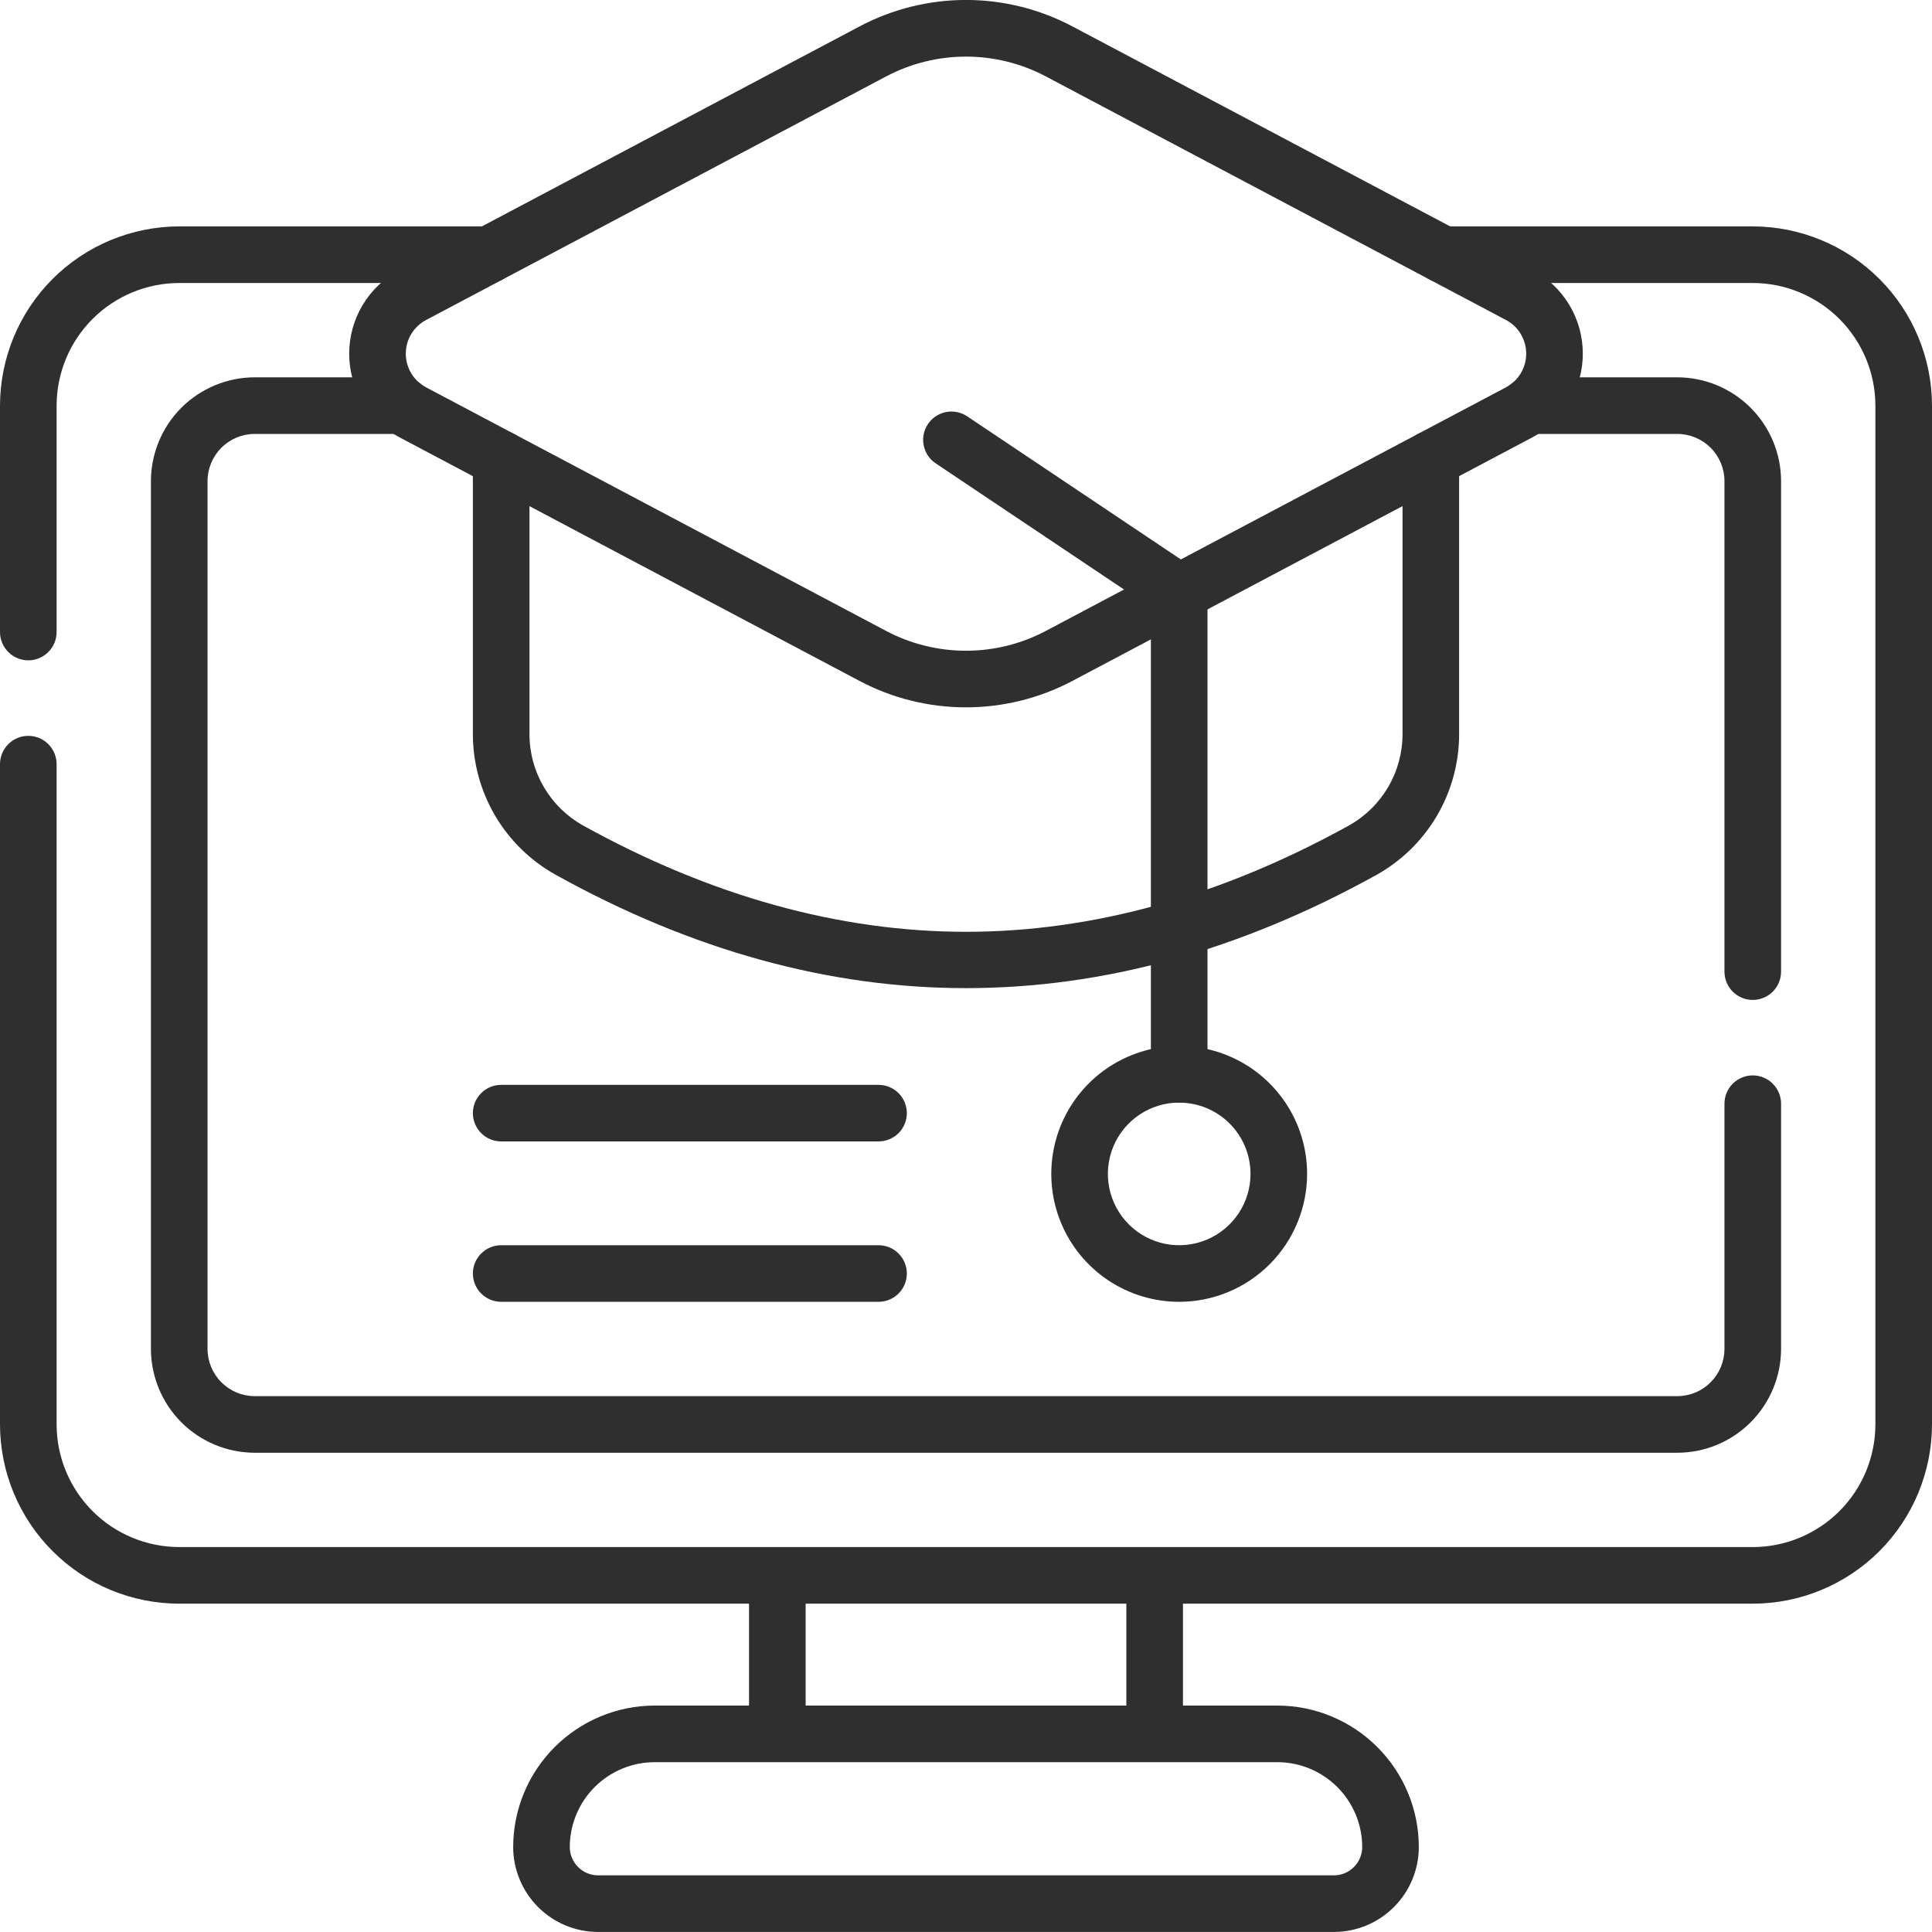 <svg xmlns="http://www.w3.org/2000/svg" fill="none" viewBox="0 0 50 50" height="50" width="50">
<g clip-path="url(#clip0_637_287)">
<path fill="#2F2F2F" d="M34.522 49.999H15.479C14.896 49.998 14.338 49.767 13.926 49.355C13.514 48.943 13.282 48.384 13.281 47.802C13.282 46.831 13.668 45.9 14.355 45.214C15.042 44.527 15.972 44.141 16.943 44.14H19.385V40.771H20.85V44.14H29.15V40.771H30.615V44.14H33.057C34.028 44.141 34.958 44.527 35.645 45.214C36.332 45.9 36.718 46.831 36.719 47.802C36.718 48.384 36.486 48.943 36.074 49.355C35.662 49.767 35.104 49.998 34.522 49.999ZM16.943 45.605C16.361 45.605 15.802 45.837 15.39 46.249C14.978 46.661 14.747 47.219 14.746 47.802C14.746 47.996 14.824 48.182 14.961 48.319C15.098 48.457 15.284 48.534 15.479 48.534H34.522C34.716 48.534 34.902 48.457 35.039 48.319C35.176 48.182 35.254 47.996 35.254 47.802C35.253 47.219 35.022 46.661 34.61 46.249C34.198 45.837 33.639 45.605 33.057 45.605H16.943Z"></path>
<path fill="#2F2F2F" d="M45.361 41.503H4.639C3.409 41.502 2.23 41.013 1.361 40.143C0.491 39.274 0.002 38.095 0 36.865L0 19.776C0 19.582 0.077 19.395 0.215 19.258C0.352 19.121 0.538 19.044 0.732 19.044C0.927 19.044 1.113 19.121 1.25 19.258C1.388 19.395 1.465 19.582 1.465 19.776V36.865C1.466 37.707 1.801 38.513 2.396 39.108C2.991 39.703 3.797 40.037 4.639 40.038H45.361C46.203 40.037 47.009 39.703 47.604 39.108C48.199 38.513 48.534 37.706 48.535 36.864V10.498C48.534 9.656 48.199 8.85 47.604 8.255C47.009 7.66 46.203 7.325 45.361 7.324H37.348C37.153 7.324 36.967 7.247 36.83 7.11C36.692 6.972 36.615 6.786 36.615 6.592C36.615 6.397 36.692 6.211 36.83 6.074C36.967 5.936 37.153 5.859 37.348 5.859H45.361C46.591 5.861 47.77 6.35 48.64 7.22C49.509 8.089 49.998 9.268 50 10.498V36.864C49.998 38.094 49.509 39.273 48.64 40.143C47.77 41.012 46.591 41.502 45.361 41.503ZM0.732 17.09C0.538 17.09 0.352 17.012 0.215 16.875C0.077 16.738 0 16.551 0 16.357L0 10.498C0.002 9.268 0.491 8.089 1.36 7.22C2.23 6.35 3.409 5.861 4.639 5.859H12.652C12.847 5.859 13.033 5.936 13.17 6.074C13.308 6.211 13.385 6.397 13.385 6.592C13.385 6.786 13.308 6.972 13.17 7.11C13.033 7.247 12.847 7.324 12.652 7.324H4.639C3.797 7.325 2.99 7.66 2.395 8.255C1.8 8.85 1.466 9.657 1.465 10.499V16.358C1.465 16.552 1.387 16.738 1.25 16.875C1.113 17.012 0.927 17.09 0.732 17.09Z"></path>
<path fill="#2F2F2F" d="M43.408 37.597H6.592C5.88 37.596 5.198 37.313 4.694 36.81C4.191 36.306 3.908 35.624 3.906 34.912V12.452C3.907 11.74 4.19 11.057 4.693 10.553C5.197 10.05 5.88 9.766 6.592 9.765H10.418C10.612 9.765 10.799 9.843 10.936 9.98C11.073 10.117 11.15 10.304 11.15 10.498C11.15 10.692 11.073 10.878 10.936 11.016C10.799 11.153 10.612 11.23 10.418 11.23H6.592C6.268 11.23 5.957 11.359 5.729 11.588C5.5 11.818 5.371 12.128 5.371 12.452V34.912C5.372 35.236 5.501 35.546 5.73 35.774C5.958 36.003 6.268 36.132 6.592 36.132H43.408C43.732 36.132 44.042 36.003 44.271 35.774C44.5 35.545 44.628 35.235 44.629 34.911V28.564C44.629 28.37 44.706 28.183 44.843 28.046C44.981 27.909 45.167 27.831 45.361 27.831C45.556 27.831 45.742 27.909 45.879 28.046C46.017 28.183 46.094 28.37 46.094 28.564V34.911C46.093 35.623 45.809 36.306 45.306 36.809C44.803 37.313 44.12 37.596 43.408 37.597ZM22.736 33.691H12.971C12.777 33.691 12.59 33.614 12.453 33.476C12.315 33.339 12.238 33.153 12.238 32.958C12.238 32.764 12.315 32.578 12.453 32.441C12.59 32.303 12.777 32.226 12.971 32.226H22.736C22.931 32.226 23.117 32.303 23.254 32.441C23.392 32.578 23.469 32.764 23.469 32.958C23.469 33.153 23.392 33.339 23.254 33.476C23.117 33.614 22.931 33.691 22.736 33.691ZM22.736 29.54H12.971C12.777 29.54 12.59 29.463 12.453 29.326C12.315 29.189 12.238 29.002 12.238 28.808C12.238 28.614 12.315 28.427 12.453 28.29C12.59 28.153 12.777 28.076 12.971 28.076H22.736C22.931 28.076 23.117 28.153 23.254 28.29C23.392 28.427 23.469 28.614 23.469 28.808C23.469 29.002 23.392 29.189 23.254 29.326C23.117 29.463 22.931 29.54 22.736 29.54ZM45.361 25.878C45.167 25.878 44.981 25.801 44.843 25.664C44.706 25.526 44.629 25.34 44.629 25.146V12.451C44.629 12.127 44.5 11.817 44.271 11.588C44.042 11.359 43.732 11.23 43.408 11.23H39.581C39.387 11.23 39.2 11.153 39.063 11.016C38.926 10.878 38.849 10.692 38.849 10.498C38.849 10.304 38.926 10.117 39.063 9.98C39.2 9.843 39.387 9.765 39.581 9.765H43.408C44.12 9.766 44.803 10.049 45.306 10.553C45.81 11.056 46.093 11.739 46.094 12.451V25.146C46.094 25.34 46.017 25.526 45.879 25.664C45.742 25.801 45.556 25.878 45.361 25.878Z"></path>
<path fill="#2F2F2F" d="M25 25.573C21.454 25.573 17.908 24.596 14.387 22.643C13.736 22.282 13.193 21.753 12.815 21.112C12.437 20.47 12.238 19.739 12.238 18.995V11.883C12.238 11.688 12.315 11.502 12.453 11.365C12.59 11.227 12.777 11.15 12.971 11.15C13.165 11.15 13.351 11.227 13.489 11.365C13.626 11.502 13.703 11.688 13.703 11.883V19C13.703 19.483 13.832 19.957 14.077 20.373C14.322 20.789 14.673 21.132 15.096 21.367C18.389 23.19 21.722 24.115 25 24.115C28.278 24.115 31.61 23.19 34.904 21.367C35.327 21.132 35.678 20.789 35.923 20.373C36.168 19.957 36.297 19.483 36.297 19V11.883C36.297 11.688 36.374 11.502 36.511 11.365C36.649 11.227 36.835 11.15 37.029 11.15C37.224 11.15 37.41 11.227 37.547 11.365C37.685 11.502 37.762 11.688 37.762 11.883V19C37.762 19.744 37.562 20.475 37.185 21.117C36.807 21.758 36.264 22.287 35.613 22.648C32.092 24.597 28.554 25.572 25 25.573Z"></path>
<path fill="#2F2F2F" d="M25 18.306C24.04 18.307 23.094 18.072 22.245 17.623L10.341 11.319C9.947 11.111 9.618 10.799 9.388 10.417C9.158 10.036 9.037 9.599 9.037 9.153C9.037 8.708 9.158 8.271 9.388 7.889C9.618 7.508 9.947 7.196 10.341 6.987L22.245 0.684C23.094 0.234 24.04 -0.001 25 -0.001C25.96 -0.001 26.906 0.234 27.755 0.684L39.659 6.986C40.053 7.195 40.382 7.507 40.612 7.888C40.842 8.27 40.963 8.707 40.963 9.152C40.963 9.598 40.842 10.035 40.612 10.416C40.382 10.798 40.053 11.11 39.659 11.318L27.754 17.622C26.905 18.071 25.96 18.306 25 18.306ZM22.93 16.327C23.567 16.665 24.278 16.841 24.999 16.841C25.72 16.841 26.431 16.665 27.068 16.327L38.974 10.024C39.132 9.94 39.265 9.815 39.357 9.661C39.449 9.508 39.498 9.332 39.498 9.153C39.498 8.973 39.449 8.798 39.357 8.644C39.265 8.49 39.132 8.365 38.974 8.281L27.069 1.979C26.432 1.642 25.721 1.465 25 1.465C24.279 1.465 23.568 1.642 22.931 1.979L11.026 8.282C10.868 8.366 10.735 8.491 10.643 8.645C10.55 8.798 10.502 8.974 10.502 9.153C10.502 9.332 10.55 9.508 10.643 9.662C10.735 9.815 10.868 9.94 11.026 10.024L22.93 16.327Z"></path>
<path fill="#2F2F2F" d="M30.517 28.536C30.323 28.536 30.137 28.458 30 28.321C29.862 28.184 29.785 27.997 29.785 27.803V15.722L24.209 11.987C24.05 11.878 23.94 11.71 23.904 11.521C23.867 11.332 23.907 11.136 24.015 10.975C24.122 10.815 24.288 10.704 24.477 10.665C24.666 10.627 24.863 10.665 25.024 10.77L30.926 14.723C31.025 14.79 31.107 14.881 31.164 14.987C31.22 15.093 31.25 15.211 31.25 15.332V27.803C31.25 27.997 31.173 28.184 31.035 28.321C30.898 28.458 30.712 28.536 30.517 28.536Z"></path>
<path fill="#2F2F2F" d="M30.518 33.691C29.863 33.691 29.223 33.497 28.678 33.133C28.134 32.769 27.71 32.252 27.459 31.647C27.209 31.042 27.143 30.377 27.271 29.734C27.398 29.092 27.714 28.502 28.177 28.039C28.64 27.576 29.23 27.261 29.872 27.133C30.514 27.006 31.18 27.071 31.785 27.322C32.389 27.572 32.906 27.997 33.27 28.541C33.634 29.085 33.828 29.726 33.828 30.38C33.827 31.258 33.478 32.1 32.858 32.72C32.237 33.341 31.395 33.69 30.518 33.691ZM30.518 28.535C30.152 28.535 29.796 28.643 29.492 28.846C29.189 29.049 28.952 29.337 28.812 29.674C28.673 30.011 28.636 30.382 28.707 30.74C28.779 31.098 28.954 31.427 29.212 31.685C29.471 31.944 29.799 32.119 30.157 32.191C30.515 32.262 30.887 32.225 31.224 32.086C31.561 31.946 31.849 31.709 32.052 31.406C32.255 31.102 32.363 30.745 32.363 30.38C32.363 29.891 32.168 29.422 31.822 29.076C31.476 28.73 31.007 28.536 30.518 28.536V28.535Z"></path>
</g>
<defs>
<clipPath id="clip0_637_287">
<rect fill="white" height="50" width="50"></rect>
</clipPath>
</defs>
</svg>
